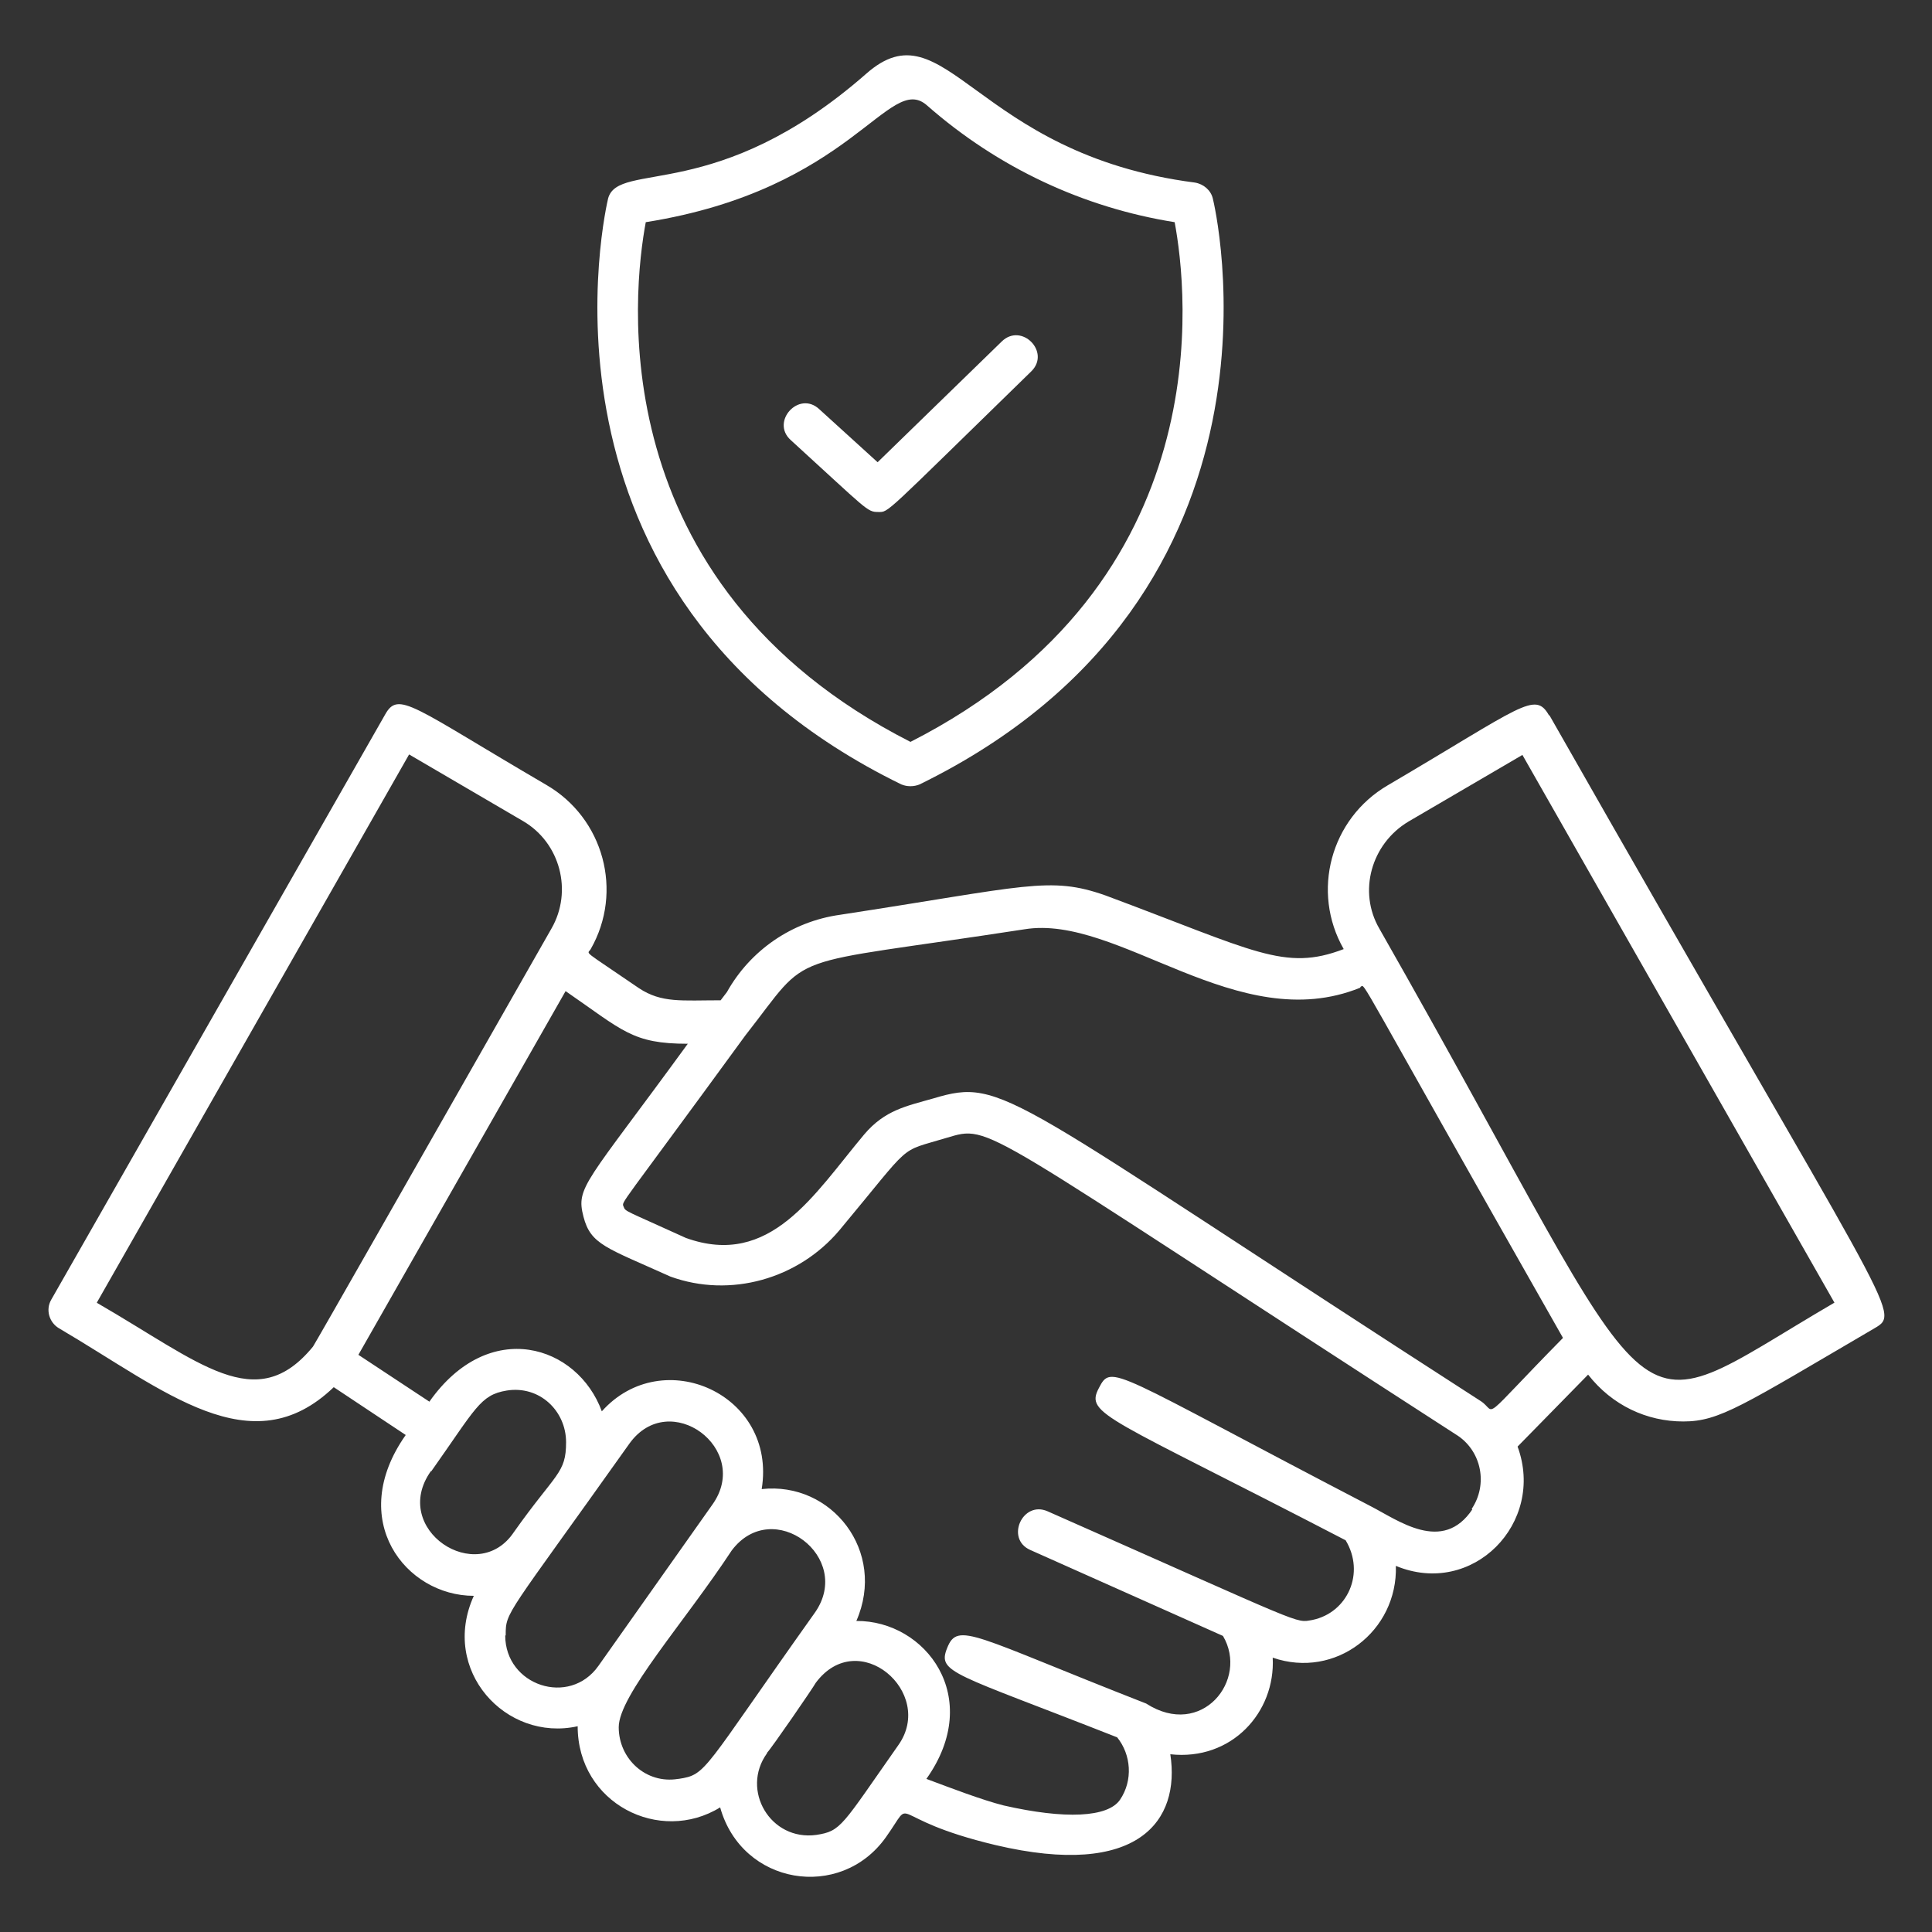 <svg xmlns="http://www.w3.org/2000/svg" id="Layer_1" viewBox="0 0 400 400"><rect x="0" y="0" width="400" height="400" fill="#333333" stroke="none"/><defs><style>      .st0 {        fill: #fff;      }    </style></defs><path class="st0" d="M320.7,148.1c-2.9-5.1-5.5-1.9-33.4,14.5-11.8,6.9-15.9,22-9.1,33.9-12.3,4.7-18.4.4-49.3-11.1-11.6-4.1-16.4-1.9-55,4-10,1.4-18.6,7.4-23.4,16l-1.3,1.7c-8.1,0-12.2.6-16.9-2.5-12.1-8.3-10.7-6.9-10-8.1,6.8-11.9,2.7-27.1-9.2-34-27.9-16.3-30.6-19.6-33.4-14.5L10.6,269.1c-1.2,2.1-.4,4.7,1.6,5.9,22,12.9,39.8,28.6,56.9,12.2l14.9,9.9c-12.4,17.6,0,33.3,14.1,33.3-7,15.4,6.6,30.3,21.5,27,0,16,17,24.5,29.5,16.8,4.5,16.1,24.9,19.4,34.3,6.2,6.4-9-.8-4,22.7,1.6,29.7,7,38.3-5.1,36.2-18.8,12.7,1.4,21.8-8.7,21.2-20,13,4.5,25.9-5.5,25.5-19,15.9,6.6,31-8.9,25.2-24.7l14.6-14.9c5,6.4,12.2,9.7,19.7,9.7s12.1-3.2,39.6-19.3c5.8-3.4,3.6-2.3-67.3-126.9h0ZM285.6,192.3c-4.5-7.7-1.7-17.6,6-22.2l23.6-13.8,64.6,113.4c-46.1,26.9-32.6,30.8-94.2-77.4h0c0,.1,0,.1,0,.1ZM304.9,312.4c-6.2,9.4-15.5,2.3-21.2-.6-53.8-28-53.5-29.6-56.2-24.4-2.9,5.5,1.6,5.8,51.1,31.5,4.1,6.8.4,15-6.9,16.5-3.7.6-.5,1.5-54.8-22.5-5.2-2.3-8.8,5.7-3.6,8l39.9,17.8c5.4,9.1-4.4,21.4-15.9,14-35.8-14-39-17.1-41.2-11.5-2.1,5.2,1.2,5.1,35.2,18.5,2.9,3.6,3.3,8.9.6,12.9-2.5,3.7-11.4,4.1-24.1,1.2-4.4-1.1-11.2-3.7-16-5.5,12-16.9-.2-32.8-14.5-32.7,6.3-14.4-5.1-28.9-19.6-27.3,3.2-19.6-20.5-30.2-33.1-16.1-5-13.7-23.3-19.6-35.7-2l-14.7-9.7,42.9-75.3c11.9,8.2,13.8,10.9,25.3,10.9-21.2,29.1-23.2,29.6-21.6,35.8,1.5,5.8,4.7,6.4,18,12.4,12.4,4.5,26.5.5,35-9.6,15.5-18.6,11.9-16,22.1-19.1,9.6-2.8,5.3-3.3,106,61.7,4.8,3.3,6.2,10,2.8,15.1l.2.2h0ZM158.8,362.9h0c.9-.9,9.5-13.4,10.1-14.5,8.8-11.8,24.8,2,17.1,12.9-11.8,16.8-11.8,17.8-17,18.6-9.5,1.3-15.7-9.3-10.2-16.9h0ZM140.4,368.3c-6.6,1.1-12.3-4.1-12.3-10.7s13.6-21.7,23.4-36.6c8.5-11.3,25.3,1.4,17.2,12.9-23.4,32.9-22.3,33.5-28.2,34.4h-.1ZM104.7,338.5c0-4.9.1-3.7,25.6-39.6,8.3-11.6,25.4,1.1,17.2,12.6l-23.6,33.4c-6,8.5-19.3,4.1-19.3-6.3h.1c0-.1,0-.1,0-.1ZM89.3,304.6c9.2-13,10.1-15.8,15.6-16.7,6.8-1.1,12.3,4.2,12.3,10.7s-2.1,6.3-10.8,18.6c-7.6,11.4-25.7-.6-17.2-12.6h.1,0ZM20.1,269.6l64.6-113.4,23.6,13.8c7.7,4.5,10.3,14.5,5.9,22.2-28.3,49.7-48.8,85.7-49.4,86.6-11.8,14.4-23.3,3.3-44.8-9.1h.1c0-.1,0-.1,0-.1ZM281.7,204.3c1.1-.4-2.1-4.7,41.9,72.7-17.8,18.1-13.5,15.4-17,13.1-98.7-63.6-98.6-67.1-113.3-62.7-5.6,1.6-10.1,2.4-14.4,7.5-10.4,12.4-19.4,27.7-36.9,21.4-12.7-5.8-12.5-5.4-12.9-6.5s-1.2.8,25.2-35.4c14.2-18.1,6.5-14.1,57.8-22,19.5-3.2,44.1,22.4,69.5,12.1h0Z"></path><path class="st0" d="M179.3,15.3c-30.8,27-51.3,17.9-53.4,25.8-.2.9-19.7,82,60.7,121.3,1.2.5,2.6.5,3.8,0,80.5-39.4,60.9-120.6,60.7-121.3-.4-1.7-1.9-3-3.7-3.3-45.8-5.9-51.6-37.1-68.1-22.5h0ZM188.5,153.6c-64.6-32.9-57.4-93.7-54.8-107.6,42.8-6.8,50.3-31.1,58.2-24.2,14.8,13,32.5,21.2,51.3,24.2,2.6,13.9,9.9,74.7-54.7,107.6h0Z"></path><path class="st0" d="M207.4,70.7l-25.7,25-12.1-11c-4.2-3.9-10.1,2.6-5.9,6.4,15.9,14.5,15.8,14.9,18.1,14.9s.8,1,31.7-29.1c4.1-4-2-10.2-6.1-6.2h0q0-.1,0-.1Z"></path></svg>